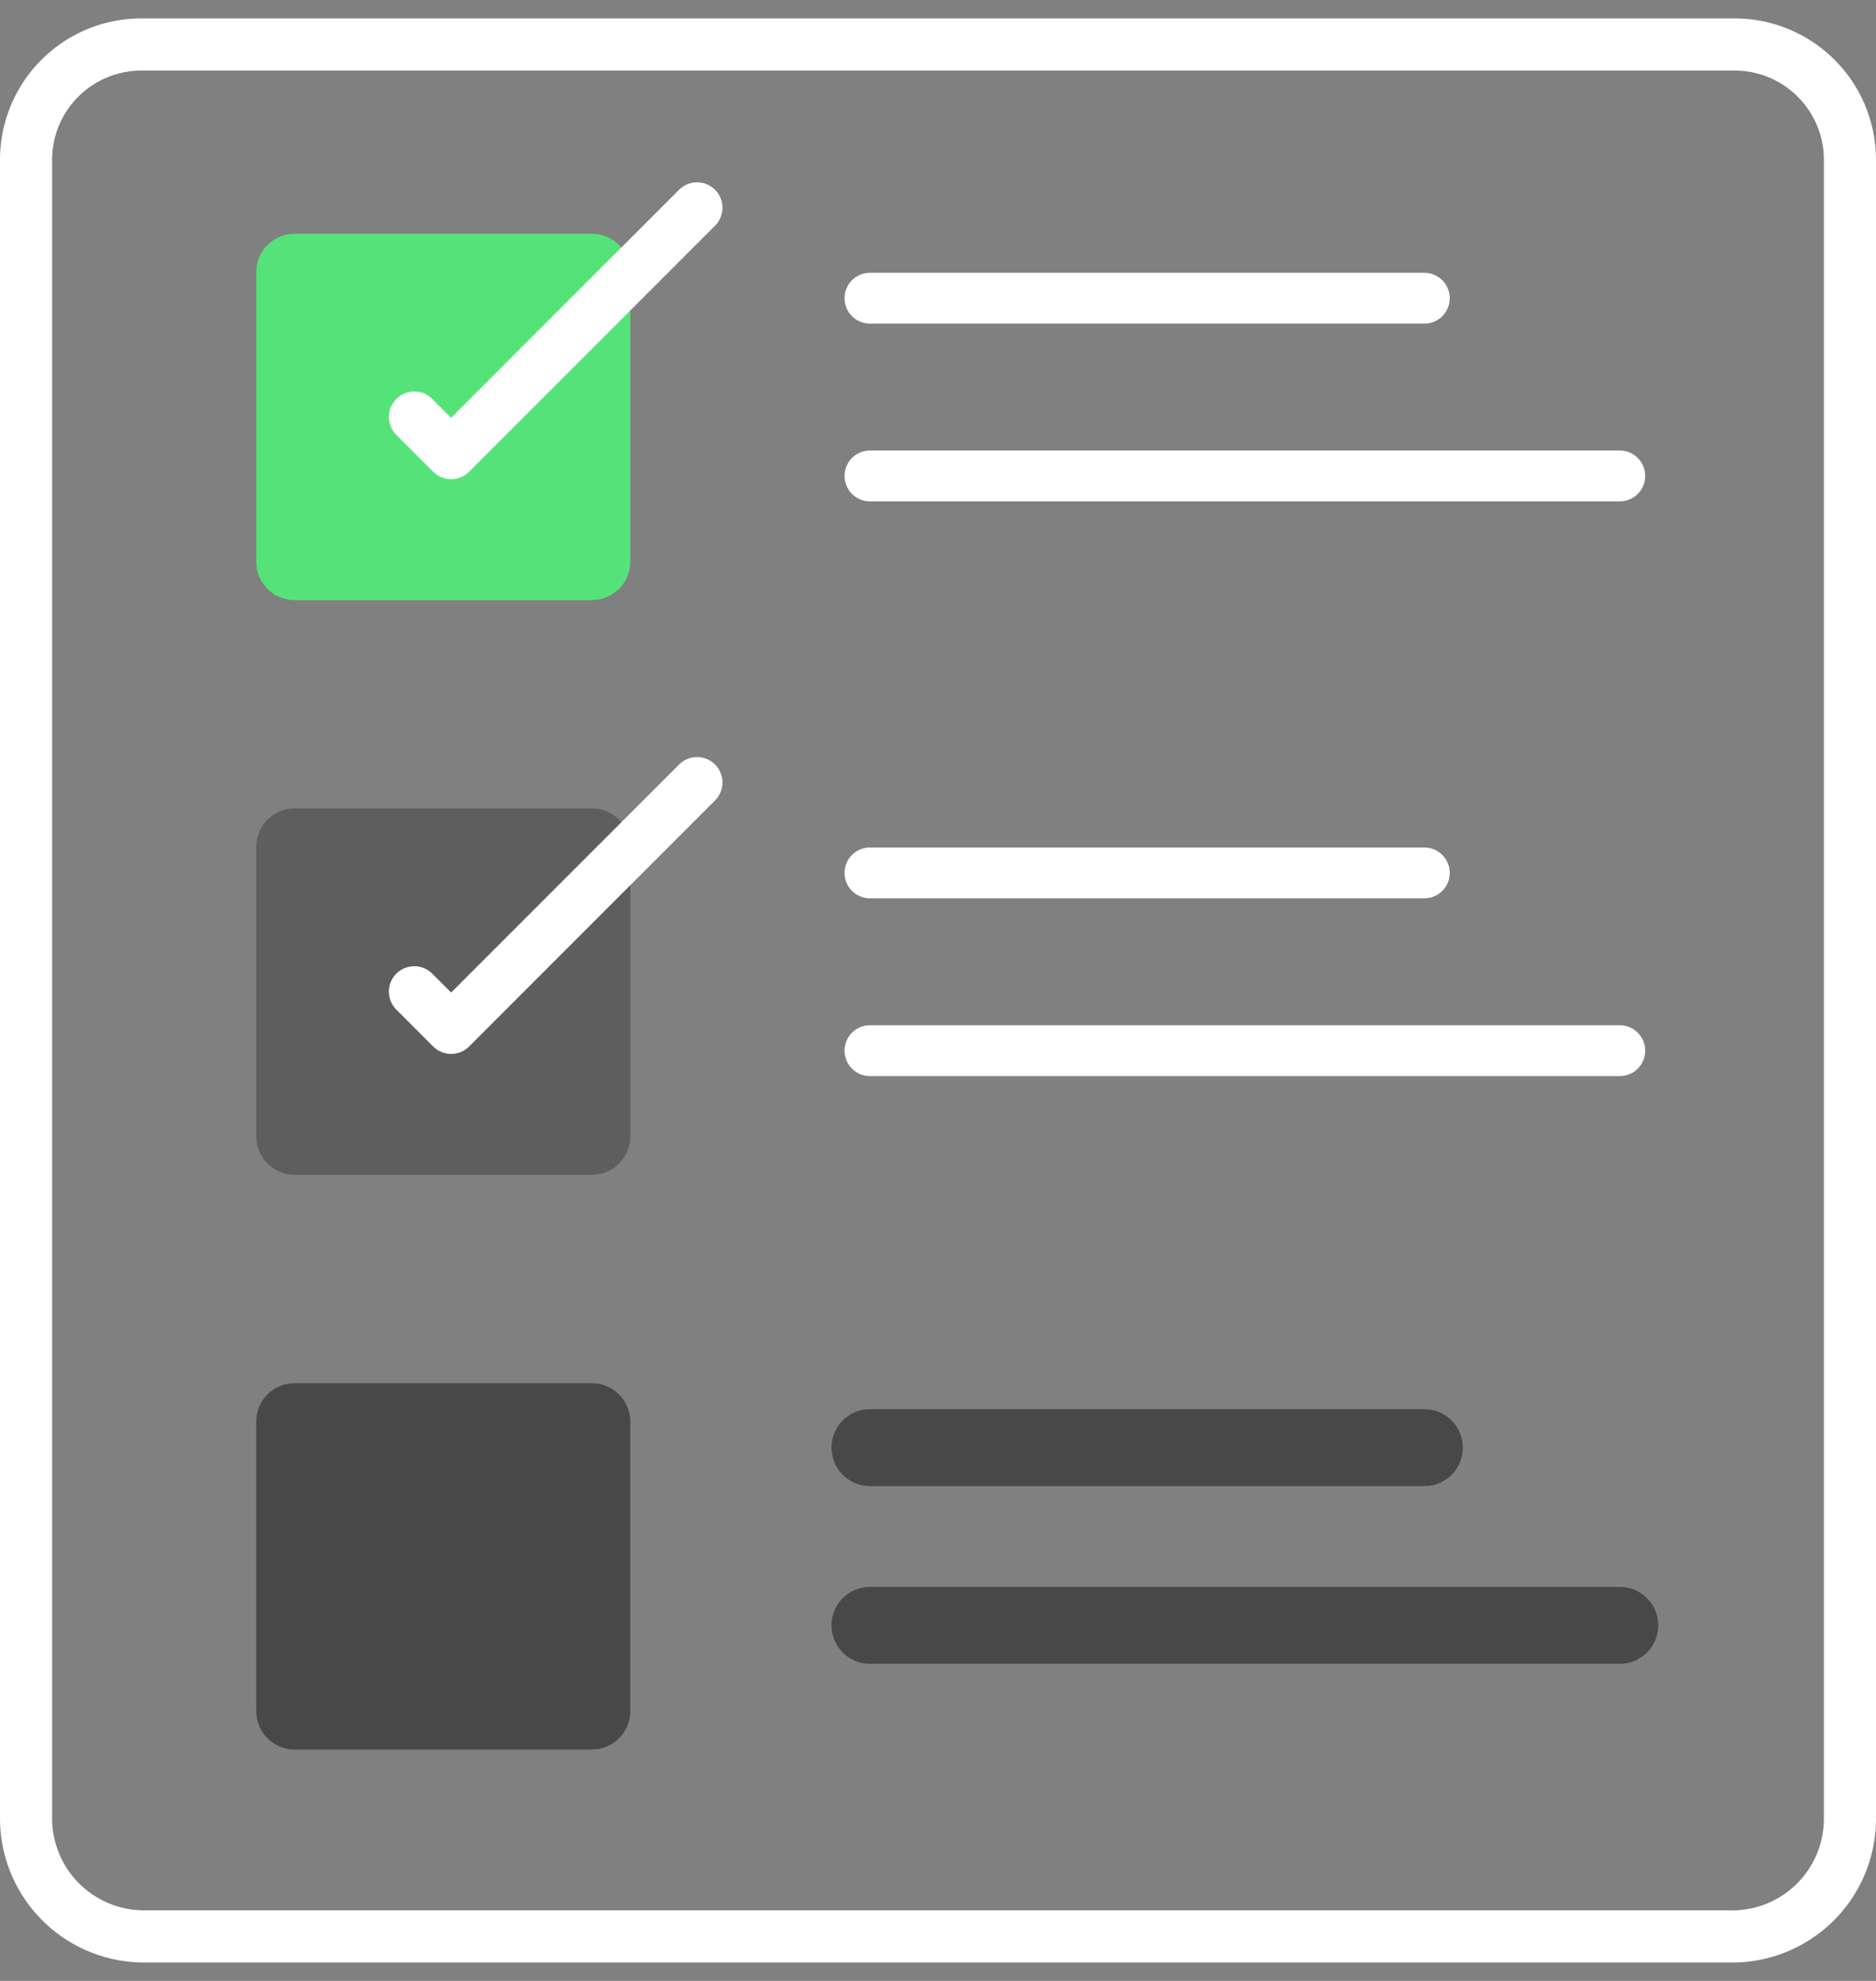 <svg width="72" height="76" viewBox="0 0 72 76" fill="none" xmlns="http://www.w3.org/2000/svg">
    <rect x="0" y="0" width="72" height="76" fill="#808080" stroke="none"/>
    <path d="M22.715 23.024H11.309c-.815 0-1.476-.66-1.476-1.475V10.444c0-.815.66-1.476 1.476-1.476h11.406c.815 0 1.475.66 1.475 1.476v11.105c0 .815-.66 1.475-1.475 1.475z" fill="#55E379"/>
    <path d="M22.715 45.073H11.309c-.815 0-1.476-.66-1.476-1.475V32.492c0-.814.66-1.475 1.476-1.475h11.406c.815 0 1.475.66 1.475 1.475v11.106c0 .815-.66 1.475-1.475 1.475z" fill="#5E5E5E"/>
    <path d="M22.715 67.123H11.309c-.815 0-1.476-.661-1.476-1.476V54.542c0-.815.66-1.476 1.476-1.476h11.406c.815 0 1.475.66 1.475 1.476v11.105c0 .815-.66 1.475-1.475 1.475z" fill="#484848"/>
    <path d="M66.468 74.294A4.518 4.518 0 0 0 71 69.778V6.133a4.426 4.426 0 0 0-4.426-4.426H5.426A4.426 4.426 0 0 0 1 6.133V69.76a4.532 4.532 0 0 0 4.532 4.533h60.936z" stroke="#fff" stroke-width="2" stroke-miterlimit="10" stroke-linejoin="round"/>
    <path d="m26.753 7.97-9.439 9.44-1.414-1.414m17.488-4.555h21.278M26.753 30.02l-9.439 9.44-1.414-1.415m17.488-4.555h21.278" stroke="#fff" stroke-width="1.95" stroke-miterlimit="10" stroke-linecap="round" stroke-linejoin="round"/>
    <path d="M33.388 62.359h28.779" stroke="#484848" stroke-width="2.951" stroke-miterlimit="10" stroke-linecap="round" stroke-linejoin="round"/>
    <path d="M33.388 18.26h28.779M33.388 40.31h28.779" stroke="#fff" stroke-width="1.95" stroke-miterlimit="10" stroke-linecap="round" stroke-linejoin="round"/>
    <path d="M33.388 55.54h21.278" stroke="#484848" stroke-width="2.951" stroke-miterlimit="10" stroke-linecap="round" stroke-linejoin="round"/>
</svg>
